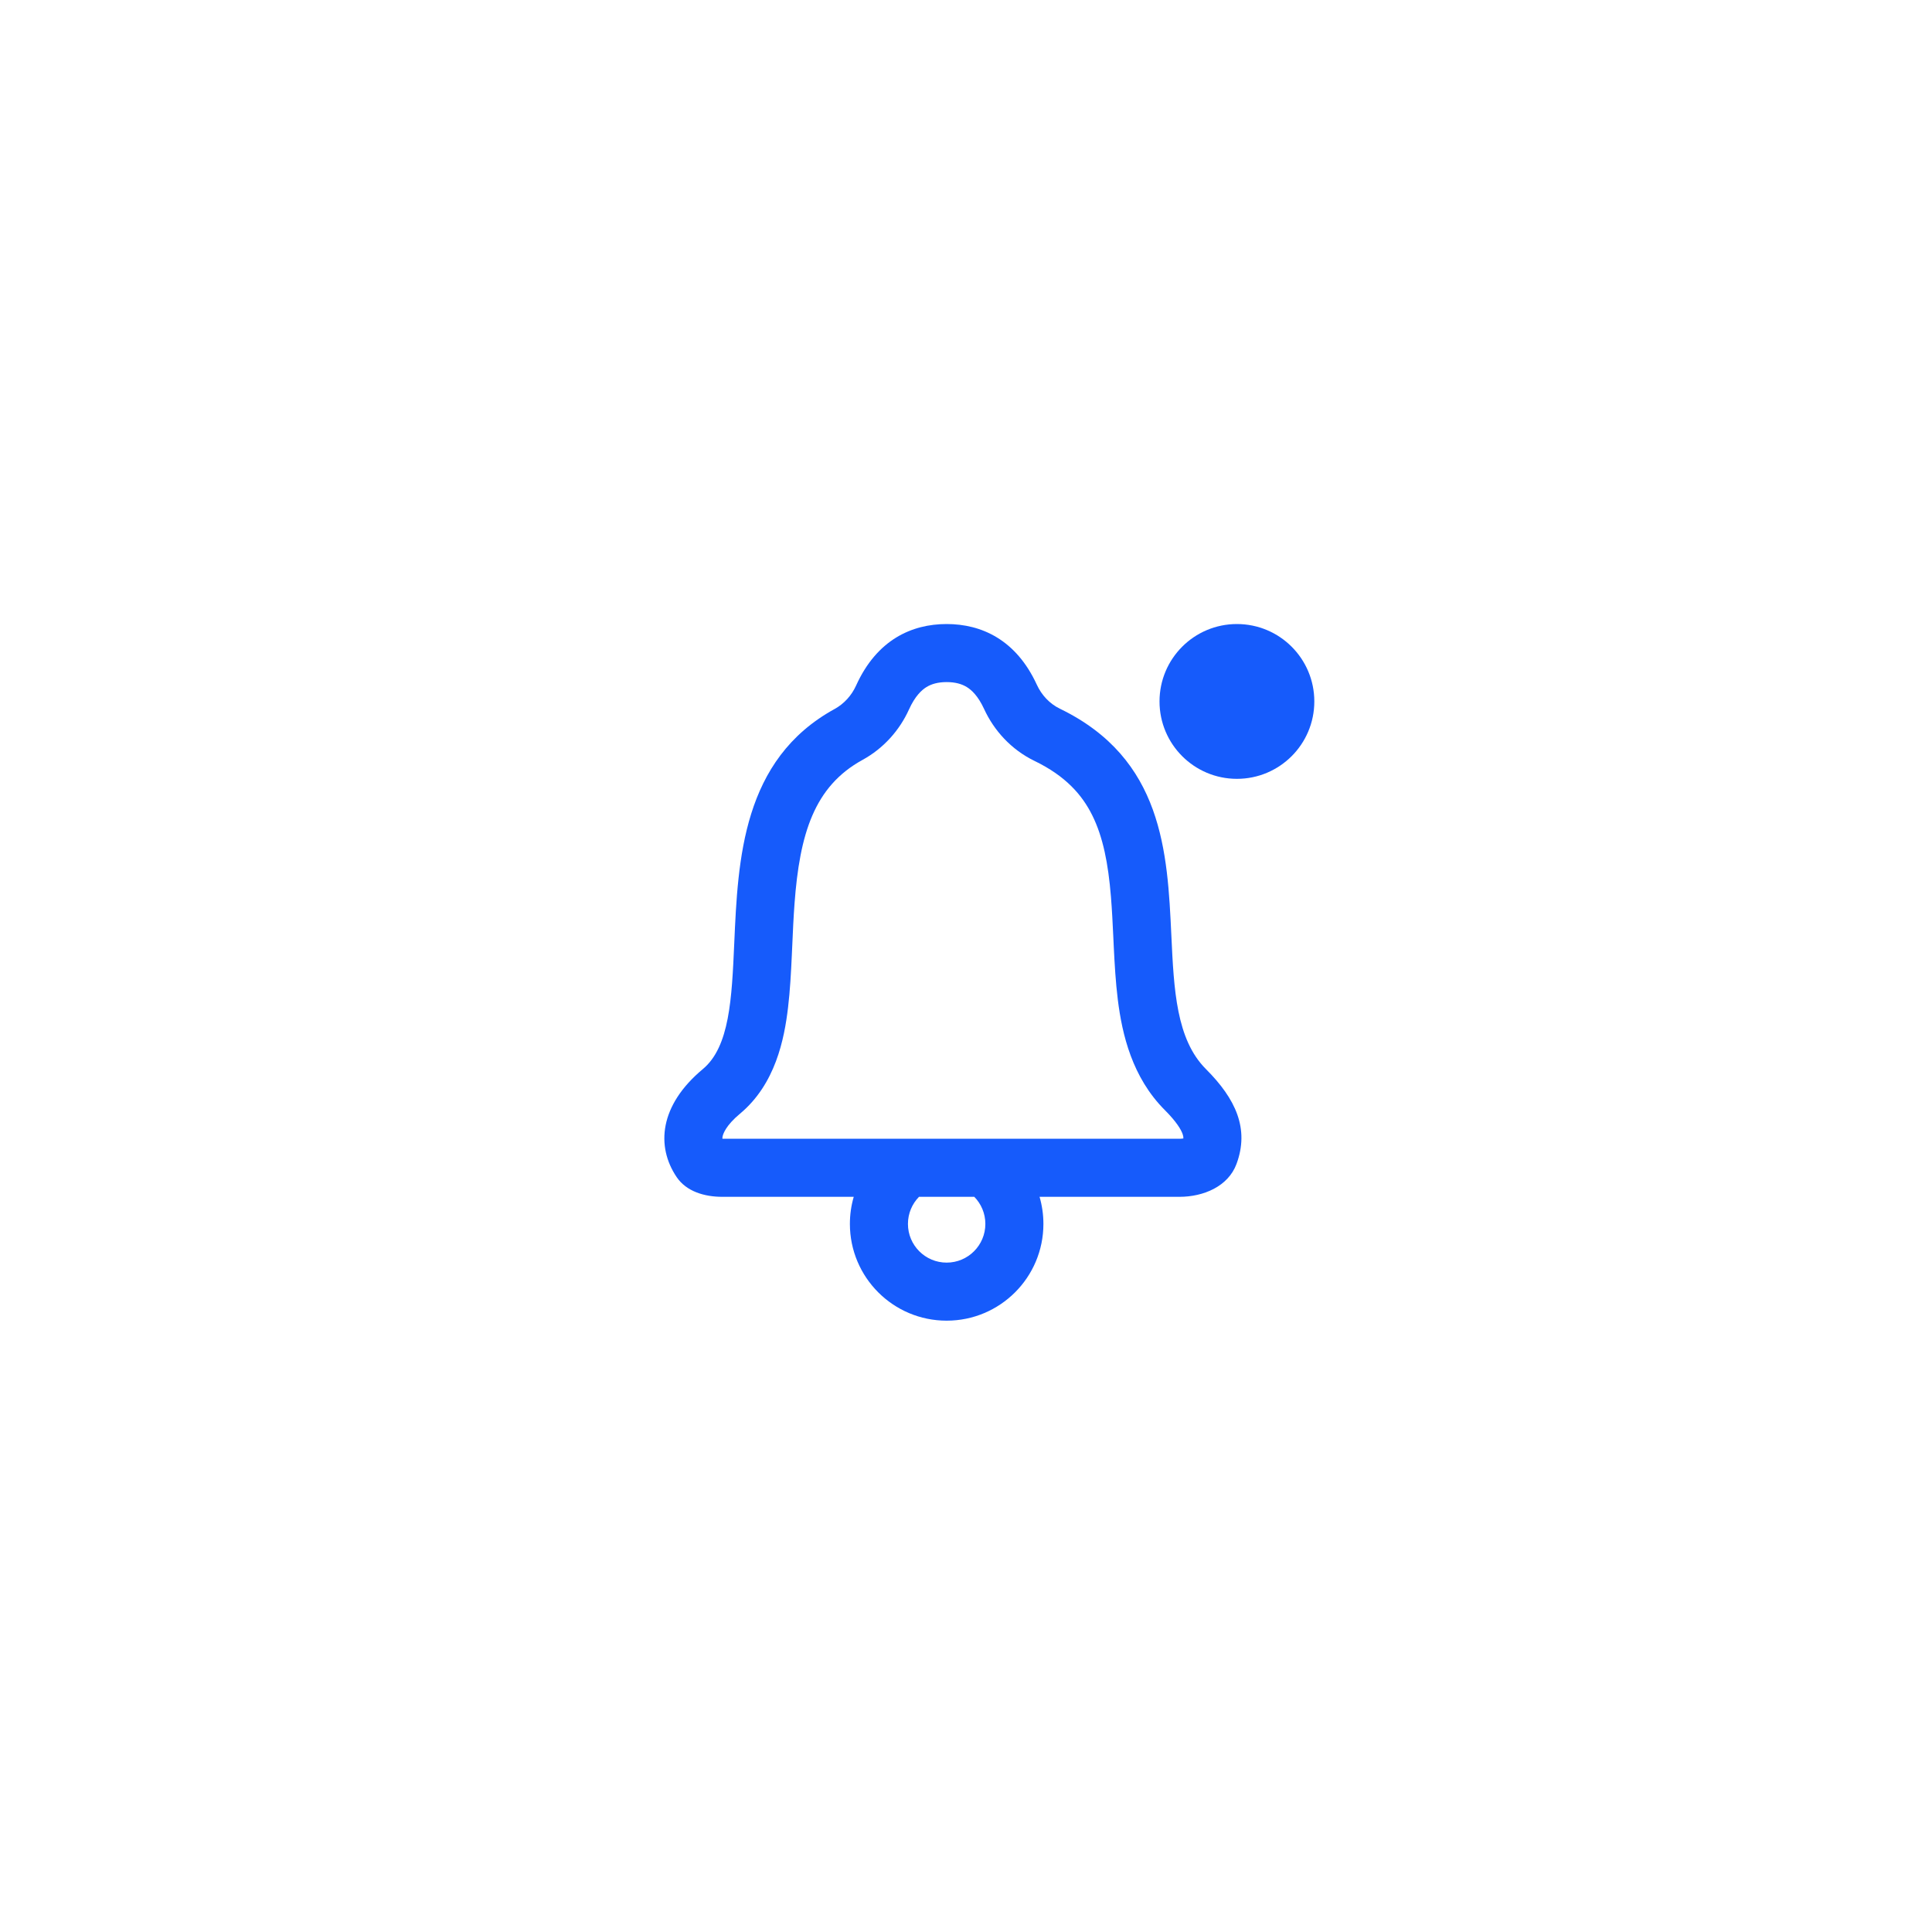 <svg width="104" height="104" viewBox="0 0 104 104" fill="none" xmlns="http://www.w3.org/2000/svg">
<g filter="url(#filter0_d_768_447)">
<rect x="10" y="9" width="83.876" height="83.876" rx="10.736" fill="white"/>
<path d="M70.75 36.417C70.75 38.718 68.885 40.583 66.583 40.583C64.282 40.583 62.417 38.718 62.417 36.417C62.417 34.115 64.282 32.25 66.583 32.25C68.885 32.25 70.75 34.115 70.75 36.417Z" fill="#165BFB"/>
<path fill-rule="evenodd" clip-rule="evenodd" d="M56.167 64.542C56.167 67.418 53.835 69.75 50.958 69.75C48.082 69.75 45.75 67.418 45.75 64.542C45.75 64.035 45.822 63.546 45.957 63.083H38.88C37.934 63.083 36.952 62.803 36.423 62.019C35.305 60.364 35.497 58.155 37.833 56.208C39.278 55.004 39.393 52.408 39.525 49.433C39.724 44.925 39.962 39.547 44.926 36.824C45.439 36.543 45.842 36.094 46.084 35.56C47.198 33.098 49.078 32.25 50.958 32.25C52.827 32.25 54.696 33.088 55.813 35.517C56.069 36.074 56.501 36.54 57.052 36.807C62.608 39.496 62.844 44.544 63.054 49.009C63.191 51.934 63.317 54.608 64.917 56.208C66.522 57.814 67.262 59.42 66.562 61.312C66.114 62.525 64.783 63.083 63.489 63.083H55.96C56.094 63.546 56.167 64.035 56.167 64.542ZM50.958 66.625C52.109 66.625 53.042 65.692 53.042 64.542C53.042 63.974 52.815 63.459 52.446 63.083H49.47C49.102 63.459 48.875 63.974 48.875 64.542C48.875 65.692 49.808 66.625 50.958 66.625ZM63.489 59.958C63.566 59.958 63.637 59.952 63.7 59.942C63.701 59.931 63.701 59.922 63.701 59.914C63.702 59.864 63.695 59.799 63.659 59.7C63.577 59.469 63.339 59.051 62.707 58.418C60.941 56.653 60.407 54.341 60.174 52.487C60.054 51.526 59.999 50.534 59.954 49.617L59.932 49.14C59.895 48.371 59.861 47.647 59.801 46.917C59.657 45.156 59.381 43.72 58.794 42.541C58.25 41.449 57.368 40.432 55.691 39.62C54.429 39.009 53.505 37.977 52.974 36.823C52.644 36.106 52.291 35.794 52.039 35.64C51.773 35.477 51.425 35.375 50.958 35.375C50.489 35.375 50.14 35.478 49.872 35.643C49.62 35.799 49.262 36.117 48.931 36.849C48.425 37.967 47.566 38.941 46.429 39.564C43.822 40.994 43.047 43.551 42.769 47.306C42.714 48.055 42.681 48.791 42.648 49.555L42.624 50.078C42.582 51 42.53 51.979 42.419 52.907C42.219 54.582 41.749 57.013 39.834 58.609C39.073 59.243 38.925 59.694 38.897 59.836C38.889 59.874 38.885 59.914 38.888 59.958H48.482H53.434H63.489Z" fill="#165BFB"/>
</g>
<defs>
<filter id="filter0_d_768_447" x="0.606" y="0.948" width="102.664" height="102.664" filterUnits="userSpaceOnUse" color-interpolation-filters="sRGB">
<feFlood flood-opacity="0" result="BackgroundImageFix"/>
<feColorMatrix in="SourceAlpha" type="matrix" values="0 0 0 0 0 0 0 0 0 0 0 0 0 0 0 0 0 0 127 0" result="hardAlpha"/>
<feOffset dy="1.342"/>
<feGaussianBlur stdDeviation="4.697"/>
<feComposite in2="hardAlpha" operator="out"/>
<feColorMatrix type="matrix" values="0 0 0 0 0.683 0 0 0 0 0.778 0 0 0 0 1 0 0 0 0.48 0"/>
<feBlend mode="normal" in2="BackgroundImageFix" result="effect1_dropShadow_768_447"/>
<feBlend mode="normal" in="SourceGraphic" in2="effect1_dropShadow_768_447" result="shape"/>
</filter>
</defs>
</svg>
